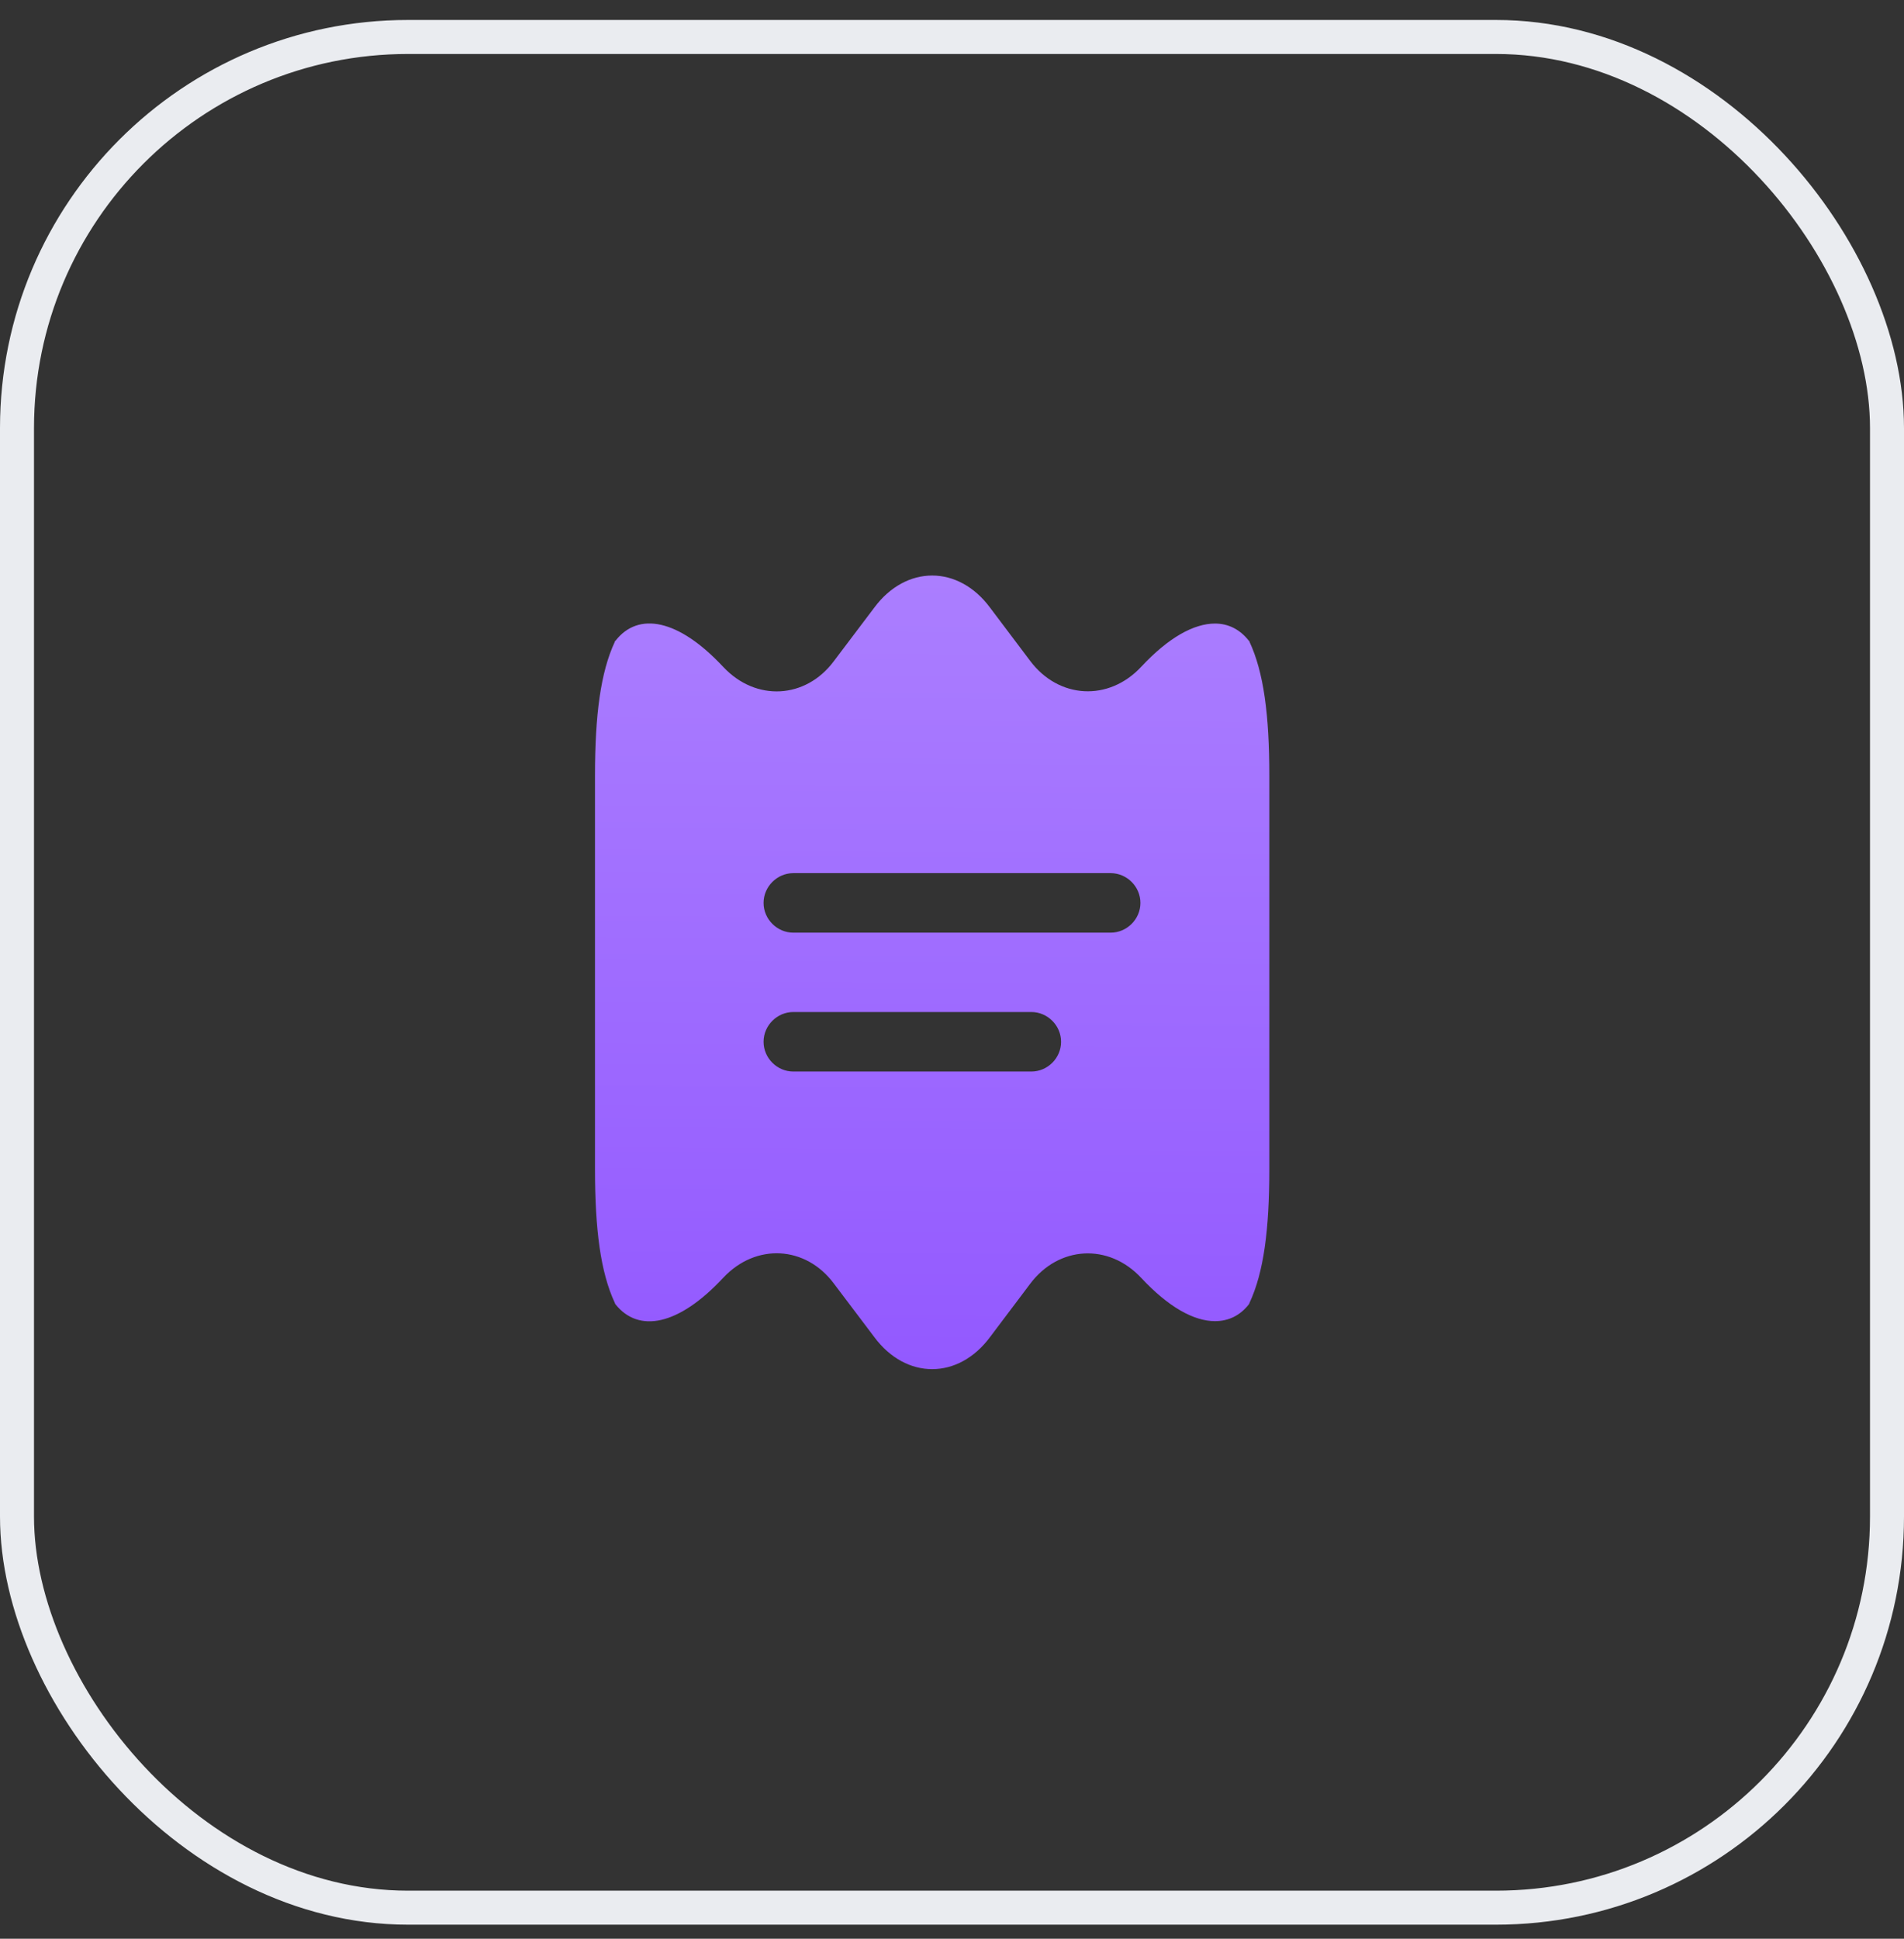 <svg width="56" height="57" viewBox="0 0 56 57" fill="none" xmlns="http://www.w3.org/2000/svg">
<rect x="0" y="0" width="56" height="57" fill="#333333" stroke="none"/>
<rect x="0.5" y="1.087" width="55" height="55" rx="11.5" stroke="#EAECF0"/>
<path d="M36.75 18.869C36.75 18.858 36.75 18.846 36.727 18.834C36.47 18.508 36.132 18.333 35.735 18.333C35.117 18.333 34.37 18.741 33.565 19.604C32.608 20.631 31.138 20.549 30.298 19.429L29.12 17.866C28.653 17.236 28.035 16.921 27.417 16.921C26.798 16.921 26.18 17.236 25.713 17.866L24.523 19.441C23.695 20.549 22.237 20.631 21.28 19.616L21.268 19.604C19.95 18.193 18.772 17.983 18.107 18.834C18.083 18.846 18.083 18.858 18.083 18.869C17.663 19.768 17.5 21.028 17.5 22.801V34.374C17.5 36.148 17.663 37.408 18.083 38.306C18.083 38.318 18.095 38.341 18.107 38.353C18.783 39.193 19.95 38.983 21.268 37.571L21.28 37.559C22.237 36.544 23.695 36.626 24.523 37.734L25.713 39.309C26.18 39.939 26.798 40.254 27.417 40.254C28.035 40.254 28.653 39.939 29.12 39.309L30.298 37.746C31.138 36.626 32.608 36.544 33.565 37.571C34.37 38.434 35.117 38.843 35.735 38.843C36.132 38.843 36.47 38.679 36.727 38.353C36.738 38.341 36.75 38.318 36.75 38.306C37.17 37.408 37.333 36.148 37.333 34.374V22.801C37.333 21.028 37.17 19.768 36.75 18.869ZM30.333 31.504H23.333C22.855 31.504 22.458 31.108 22.458 30.629C22.458 30.151 22.855 29.754 23.333 29.754H30.333C30.812 29.754 31.208 30.151 31.208 30.629C31.208 31.108 30.812 31.504 30.333 31.504ZM32.667 27.421H23.333C22.855 27.421 22.458 27.024 22.458 26.546C22.458 26.068 22.855 25.671 23.333 25.671H32.667C33.145 25.671 33.542 26.068 33.542 26.546C33.542 27.024 33.145 27.421 32.667 27.421Z" fill="url(#paint0_linear_2245_12075)"/>
<defs>
<linearGradient id="paint0_linear_2245_12075" x1="27.353" y1="40.217" x2="27.504" y2="16.972" gradientUnits="userSpaceOnUse">
<stop stop-color="#9359FF"/>
<stop offset="0.5" stop-color="#9F6CFF"/>
<stop offset="1" stop-color="#AB7EFF"/>
</linearGradient>
</defs>
</svg>
